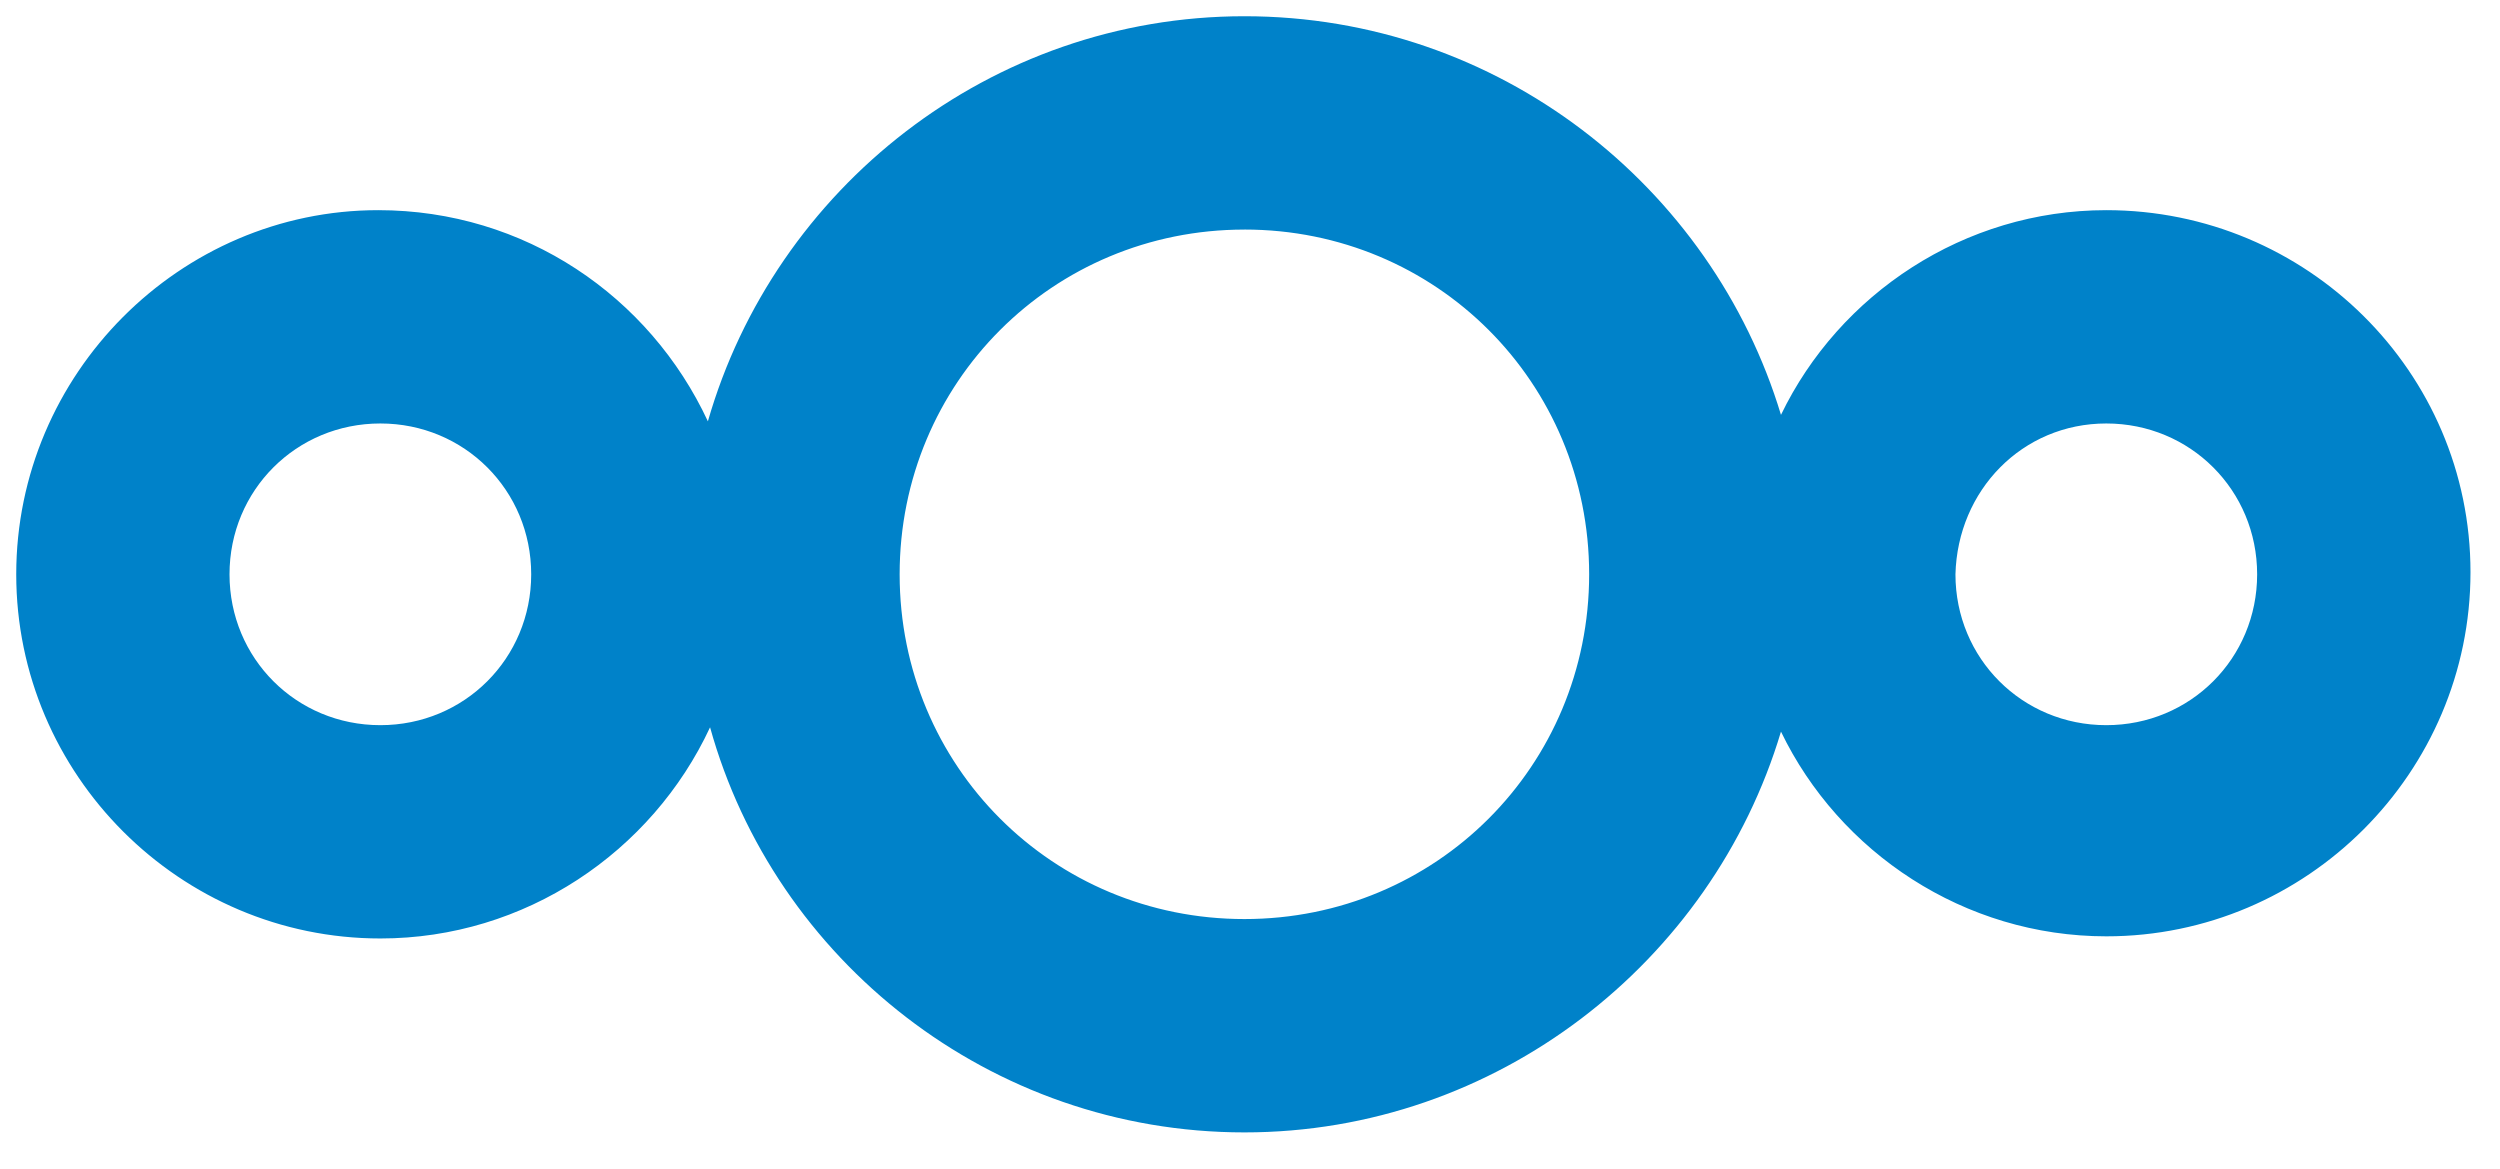 <svg xmlns="http://www.w3.org/2000/svg" width="77" height="36"  stroke="#000" stroke-linecap="round" stroke-linejoin="round" fill="#fff" fill-rule="evenodd"><path d="M38.328.5c-7.831 0-14.468 5.309-16.525 12.477-1.792-3.849-5.641-6.504-10.154-6.504C5.544 6.473.5 11.517.5 17.689s5.044 11.216 11.216 11.216c4.447 0 8.362-2.655 10.154-6.504 1.991 7.168 8.627 12.477 16.459 12.477 7.765 0 14.401-5.243 16.525-12.344 1.792 3.716 5.641 6.305 10.021 6.305 6.172 0 11.216-5.044 11.216-11.216S71.047 6.473 64.875 6.473c-4.38 0-8.229 2.588-10.021 6.305C52.73 5.743 46.16.5 38.328.5zm0 6.57c5.907 0 10.618 4.712 10.618 10.618S44.235 28.307 38.328 28.307s-10.619-4.712-10.619-10.618 4.712-10.618 10.619-10.618zm-26.613 5.973c2.588 0 4.646 2.057 4.646 4.646s-2.057 4.646-4.646 4.646-4.646-2.057-4.646-4.646 2.057-4.646 4.646-4.646zm53.159 0c2.588 0 4.646 2.057 4.646 4.646s-2.057 4.646-4.646 4.646-4.646-2.057-4.646-4.646c.066-2.588 2.057-4.646 4.646-4.646z" fill="#0082c9" fill-rule="nonzero" stroke="none"/></svg>